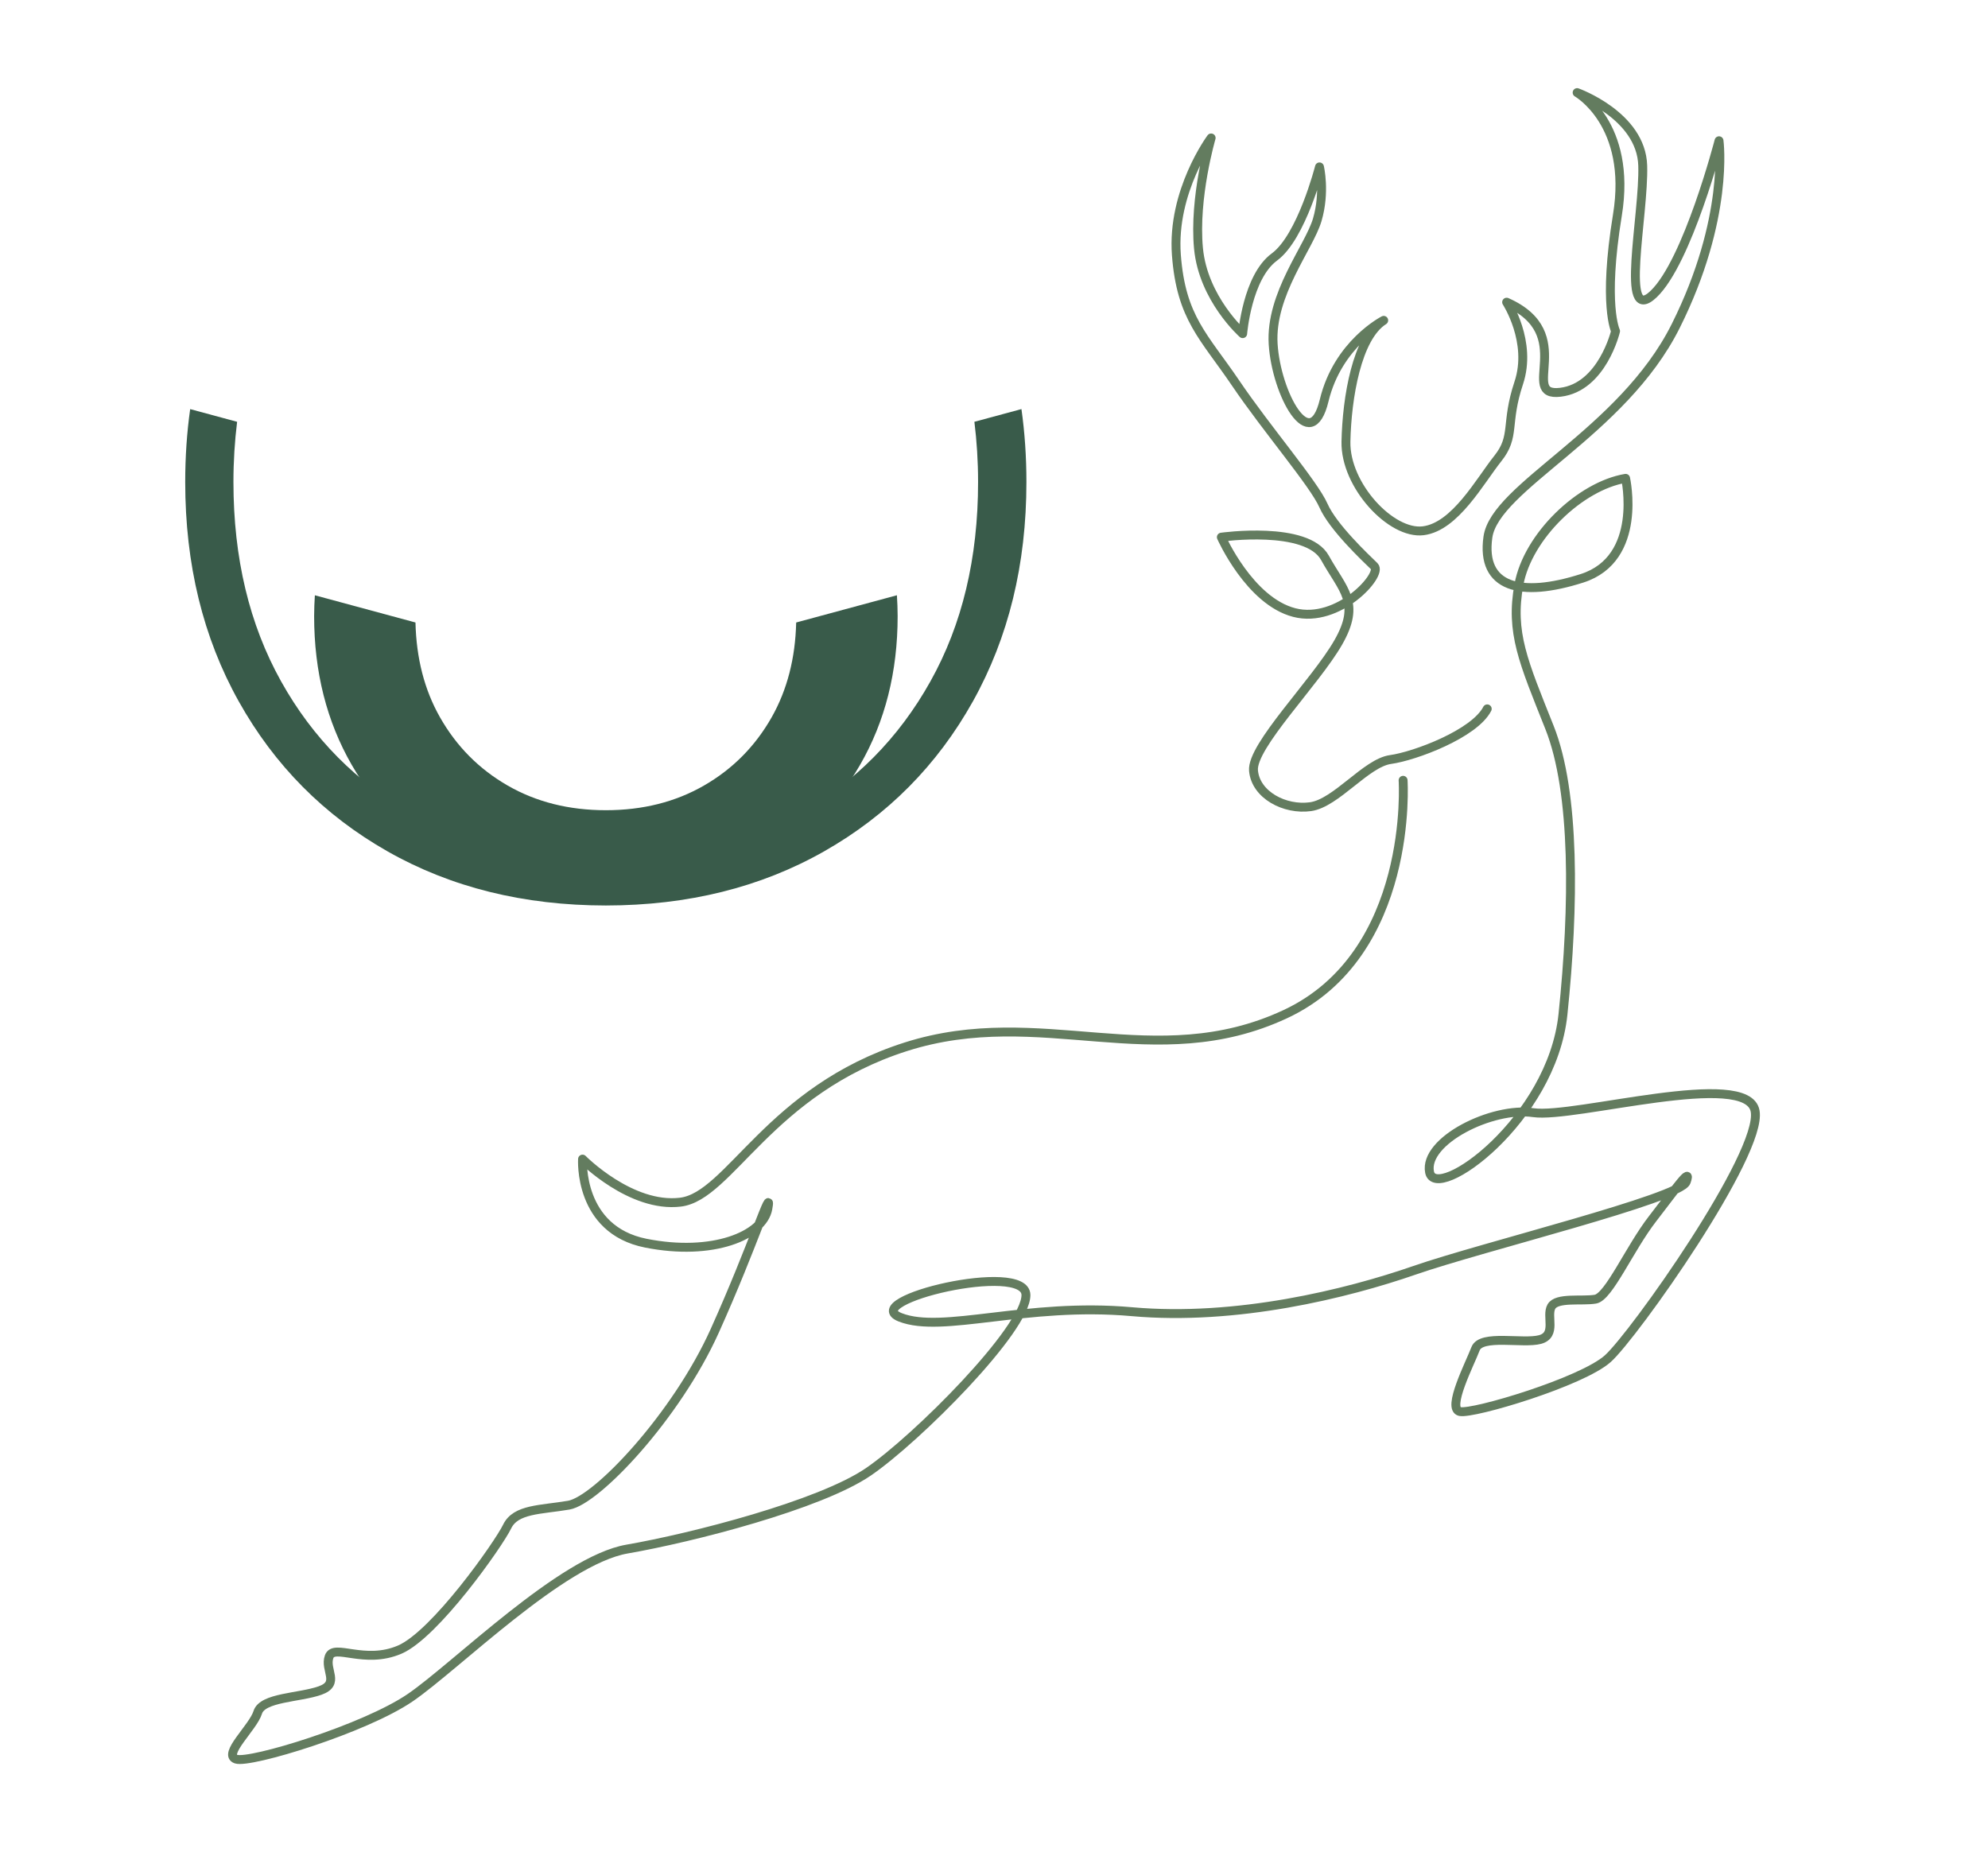 <?xml version="1.0" encoding="UTF-8"?>
<svg xmlns="http://www.w3.org/2000/svg" width="644" height="600" viewBox="0 0 644 600" fill="none">
  <g clip-path="url(#clip0_2416_7591)">
    <path d="M330.853 132.531L315.65 136.64C316.424 142.911 316.841 149.401 316.841 156.149C316.841 180.799 311.7 202.333 301.4 220.732C291.119 239.15 276.889 253.499 258.729 263.8C240.608 274.061 219.789 279.201 196.23 279.241C172.692 279.221 151.852 274.061 133.732 263.8C115.572 253.519 101.341 239.169 91.061 220.732C80.78 202.313 75.62 180.779 75.62 156.149C75.62 149.401 76.036 142.911 76.811 136.64L61.608 132.531C60.536 140.113 60 147.992 60 156.149C60 182.824 65.775 206.521 77.346 227.222C88.917 247.922 104.973 264.117 125.555 275.807C146.077 287.457 169.655 293.312 196.25 293.332C222.845 293.312 246.404 287.457 266.945 275.807C287.527 264.117 303.583 247.922 315.154 227.222C326.705 206.521 332.5 182.824 332.5 156.149C332.5 147.992 331.964 140.113 330.892 132.531L330.853 132.531Z" fill="#395B4A"></path>
    <path d="M290.507 192.842L257.918 201.654C257.64 213.245 255.001 223.486 249.979 232.357C244.641 241.765 237.337 249.128 228.068 254.467C218.8 259.806 208.182 262.465 196.254 262.465C184.325 262.465 173.707 259.806 164.439 254.467C155.17 249.128 147.866 241.765 142.528 232.357C137.486 223.486 134.867 213.245 134.589 201.654L102 192.842C101.861 195.065 101.762 197.307 101.762 199.59C101.762 217.631 105.83 233.687 113.948 247.798C122.085 261.89 133.259 272.944 147.489 280.943C161.72 288.941 177.974 292.95 196.273 292.95C214.572 292.95 230.827 288.941 245.057 280.943C259.288 272.944 270.462 261.89 278.599 247.798C286.736 233.707 290.785 217.631 290.785 199.59C290.785 197.307 290.686 195.065 290.547 192.842H290.507Z" fill="#395B4A"></path>
  </g>
  <path d="M454.525 252.776C454.525 252.776 458.255 309.059 416.279 328.572C374.009 348.226 337.266 325.149 293.466 339.091C249.207 353.183 236.36 387.511 220.419 389.435C204.39 391.372 188.708 375.488 188.708 375.488C188.708 375.488 187.261 398.35 209.198 402.72C230.899 407.042 247.164 400.222 248.733 391.57C250.307 382.882 244.056 403.316 231.525 431.144C219.113 458.709 193.332 486.041 184.228 487.597C175.098 489.153 167.073 488.759 164.285 494.523C161.502 500.273 140.928 529.477 129.484 534.391C118.014 539.317 108.2 532.322 106.622 536.679C105.049 541.031 110.326 545.313 103.633 547.662C96.931 550.012 85.009 549.815 83.493 554.728C81.981 559.637 71.979 568.368 76.493 569.867C80.995 571.357 118.132 560.058 132.916 549.937C147.687 539.83 182.01 505.48 203.132 501.816C224.109 498.182 265.568 487.554 281.299 476.802C297.017 466.059 332.414 430.587 332.348 419.511C332.283 408.365 277.797 421.33 291.643 426.756C305.375 432.139 332.361 421.848 366.702 424.92C400.5 427.944 436.266 419.13 458.286 411.486C480.192 403.881 544.356 388.23 546.249 382.834C548.151 377.43 542.887 385.078 535.362 394.778C527.853 404.456 521.182 420.125 516.813 420.861C512.438 421.602 504.33 420.173 502.568 423.268C500.81 426.358 504.378 432.441 498.882 433.936C493.372 435.431 479.798 432.161 477.988 436.943C476.182 441.716 468.586 456.36 472.943 457.267C477.286 458.17 512.416 447.659 520.827 440.147C529.243 432.63 571.013 373.717 568.563 359.937C566.091 346.034 509.966 362.396 496.721 360.446C483.392 358.482 461.135 369.567 463.094 379.7C465.045 389.772 502.734 362.966 506.315 328.581C509.958 293.6 510.308 256.655 501.963 235.683C493.499 214.403 489.178 204.914 492.044 189.345C494.932 173.667 511.93 157.419 526.604 154.956C526.604 154.956 532.407 180.969 512.491 187.338C492.478 193.733 479.715 190.305 481.994 174.026C484.295 157.625 525.487 140.277 542.813 105.656C560.332 70.657 556.865 45.595 556.865 45.595C556.865 45.595 546.718 84.779 535.651 95.294C524.588 105.796 532.64 69.706 532.149 53.629C531.654 37.416 510.9 30 510.9 30C510.9 30 528.774 40.125 523.948 69.68C519.193 98.853 523.352 107.255 523.352 107.255C523.352 107.255 519.07 125.454 505.452 127.075C491.768 128.706 511.264 108.119 488.064 97.893C488.064 97.893 496.44 110.722 491.991 124.055C487.565 137.323 491.005 141.281 485.211 148.53C479.421 155.771 471.426 170.634 461.052 171.94C450.642 173.246 435.722 157.213 436.011 143.091C436.301 128.868 439.557 109.267 448.244 103.78C448.244 103.78 433.386 111.323 428.95 129.732C424.55 148.009 413.434 127.54 412.431 111.476C411.423 95.276 424.076 80.186 426.719 71.196C429.371 62.171 427.438 54.067 427.438 54.067C427.438 54.067 421.653 76.793 412.838 83.254C404.024 89.714 402.556 108.084 402.556 108.084C402.556 108.084 389.779 96.784 388.241 80.436C386.693 63.942 392.343 44.688 392.343 44.688C392.343 44.688 379.532 61.913 381.083 82.601C382.622 103.065 390.086 109.048 400.298 124.139C410.397 139.059 425.61 156.696 428.722 163.77C431.821 170.818 442.459 180.772 445.203 183.45C447.938 186.124 433.609 202.161 419.246 198.431C404.769 194.675 395.648 174.013 395.648 174.013C395.648 174.013 423.349 170.121 429.213 180.711C435.03 191.221 440.942 195.196 433.487 208.17C426.062 221.096 405.37 241.705 406.062 249.634C406.755 257.523 416.213 262.485 424.537 261.323C432.838 260.162 442.564 247.131 450.449 246.044C458.312 244.961 477.637 237.716 481.779 229.634" stroke="#637C5F" stroke-width="2.884" stroke-linecap="round" stroke-linejoin="round"></path>
  <defs>
    <clipPath id="clip0_2416_7591">
      <rect width="272.5" height="272.5" fill="white" transform="translate(60 71)"></rect>
    </clipPath>
  </defs>
</svg>
